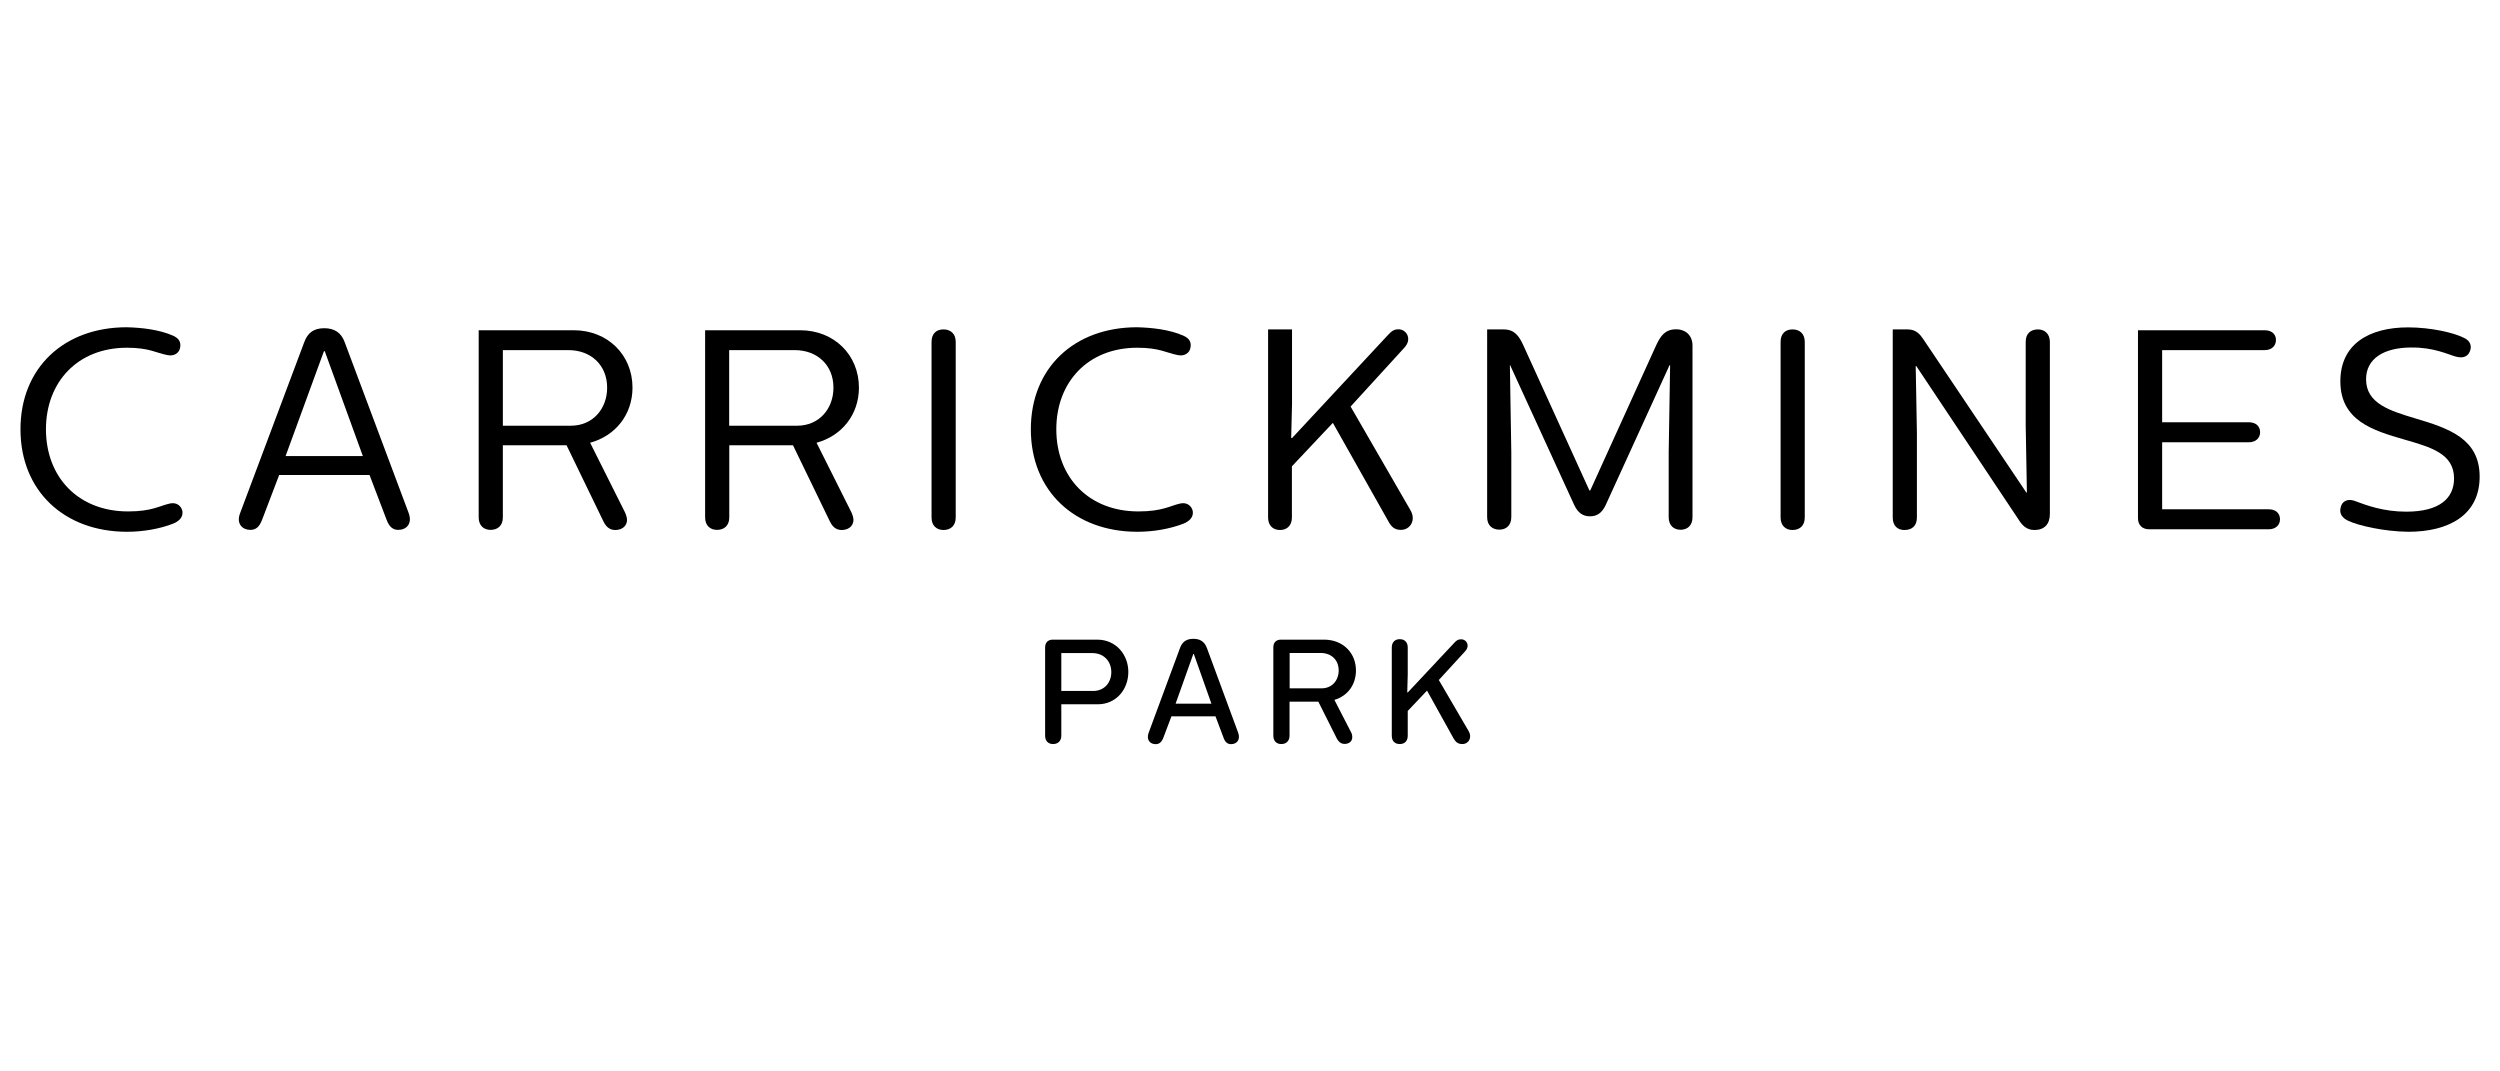<?xml version="1.0" encoding="UTF-8"?>
<!-- Generator: Adobe Illustrator 27.9.4, SVG Export Plug-In . SVG Version: 9.03 Build 54784)  -->
<svg xmlns="http://www.w3.org/2000/svg" xmlns:xlink="http://www.w3.org/1999/xlink" version="1.1" id="Layer_1" x="0px" y="0px" viewBox="0 0 210 90" style="enable-background:new 0 0 210 90;" xml:space="preserve">
<g>
	<g>
		<path d="M14.52,28.19c0.55,0.24,0.67,0.57,0.62,0.95    c-0.05,0.5-0.5,0.81-1.07,0.69c-0.98-0.19-1.53-0.62-3.41-0.62    c-4.15,0-6.8,2.89-6.8,6.85c0,4.01,2.7,6.9,6.9,6.9    c2.03,0,2.65-0.48,3.53-0.67c0.57-0.12,0.95,0.24,1.03,0.64    c0.07,0.45-0.19,0.81-0.76,1.05c-1.15,0.45-2.55,0.69-3.89,0.69    c-5.25,0-8.95-3.41-8.95-8.61c0-5.18,3.67-8.57,8.92-8.57    C11.92,27.52,13.38,27.69,14.52,28.19z"></path>
		<path d="M25.55,28.76c0.29-0.81,0.81-1.19,1.69-1.19    c0.86,0,1.43,0.38,1.72,1.19l5.37,14.34    c0.33,0.91-0.21,1.41-0.88,1.41c-0.45,0-0.76-0.26-0.98-0.86    l-1.43-3.75h-7.59l-1.43,3.75c-0.24,0.62-0.52,0.86-1,0.86    c-0.64,0-1.19-0.5-0.86-1.38L25.55,28.76z M23.99,38.31h6.49L27.28,29.5    h-0.07L23.99,38.31z"></path>
		<path d="M40.22,27.74h7.97c2.86,0,4.94,2.08,4.94,4.82    c0,2.29-1.46,4.06-3.56,4.63l2.89,5.77    c0.14,0.26,0.21,0.55,0.21,0.72c-0.02,0.62-0.55,0.84-0.98,0.84    c-0.36,0-0.72-0.14-1-0.72l-3.1-6.4h-5.35v6.06    c0,0.69-0.43,1.05-1.03,1.05c-0.57,0-1-0.36-1-1.05V28.67v-0.93H40.22z     M42.25,35.76h5.7C49.79,35.76,51,34.35,51,32.56c0-1.89-1.36-3.15-3.25-3.15    h-5.51v6.35H42.25z"></path>
		<path d="M59.24,27.74h7.97c2.86,0,4.94,2.08,4.94,4.82    c0,2.29-1.46,4.06-3.56,4.63l2.89,5.77    c0.14,0.26,0.21,0.55,0.21,0.72c-0.02,0.62-0.55,0.84-0.98,0.84    c-0.36,0-0.72-0.14-1-0.72l-3.1-6.4h-5.35v6.06    c0,0.69-0.43,1.05-1.03,1.05c-0.57,0-1-0.36-1-1.05V28.67v-0.93H59.24z     M61.26,35.76h5.7c1.84,0,3.05-1.41,3.05-3.2    c0-1.89-1.36-3.15-3.25-3.15H61.25v6.35H61.26z"></path>
		<path d="M78.25,28.72c0-0.72,0.43-1.05,1-1.05c0.6,0,1.03,0.36,1.03,1.05    v14.75c0,0.69-0.43,1.05-1.03,1.05c-0.57,0-1-0.36-1-1.05V28.72z"></path>
		<path d="M99.39,28.19c0.55,0.24,0.67,0.57,0.62,0.95    c-0.05,0.5-0.5,0.81-1.07,0.69c-0.98-0.19-1.53-0.62-3.41-0.62    c-4.15,0-6.8,2.89-6.8,6.85c0,4.01,2.7,6.9,6.9,6.9    c2.03,0,2.65-0.48,3.53-0.67c0.57-0.12,0.95,0.24,1.03,0.64    c0.07,0.45-0.19,0.81-0.76,1.05c-1.15,0.45-2.55,0.69-3.89,0.69    c-5.25,0-8.95-3.41-8.95-8.61c0-5.18,3.67-8.57,8.92-8.57    C96.79,27.52,98.25,27.69,99.39,28.19z"></path>
		<path d="M108.53,27.67v6.25l-0.07,2.86l0.07,0.02l8.04-8.64    c0.31-0.33,0.5-0.5,0.91-0.5c0.64,0,1.17,0.79,0.5,1.53l-4.53,4.96    l5.03,8.71c0.48,0.81,0,1.65-0.81,1.65c-0.52,0-0.79-0.26-1.03-0.69    l-4.68-8.3l-3.44,3.65v4.3c0,0.64-0.38,1.05-1,1.05    c-0.64,0-1-0.43-1-1.05V27.67C106.52,27.67,108.53,27.67,108.53,27.67z"></path>
		<path d="M124.92,27.67h1.38c0.93,0,1.31,0.57,1.67,1.36l5.54,12.17h0.07    L139.12,29c0.38-0.81,0.76-1.34,1.69-1.34    c0.69,0,1.36,0.43,1.36,1.38v14.41c0,0.69-0.43,1.05-1,1.05    s-1-0.36-1-1.05v-5.44l0.12-7.33h-0.05l-5.37,11.76    c-0.33,0.69-0.76,0.93-1.31,0.93s-1-0.24-1.34-0.98l-5.37-11.72    h-0.02l0.12,7.35v5.42c0,0.69-0.43,1.05-1,1.05    c-0.6,0-1.03-0.36-1.03-1.05V29.1    C124.92,29.1,124.92,27.67,124.92,27.67z"></path>
		<path d="M149.57,28.72c0-0.72,0.43-1.05,1-1.05    c0.6,0,1.03,0.36,1.03,1.05v14.75c0,0.69-0.43,1.05-1.03,1.05    c-0.57,0-1-0.36-1-1.05V28.72z"></path>
		<path d="M159,27.67h1.24c0.72,0,1.05,0.43,1.31,0.81l8.66,12.89h0.05    l-0.1-5.61v-7.04c0-0.72,0.43-1.05,1.03-1.05c0.55,0,1,0.36,1,1.05    v14.46c0,0.86-0.48,1.34-1.29,1.34c-0.72,0-1.07-0.45-1.36-0.91    l-8.57-12.86h-0.05l0.1,5.63v7.09c0,0.72-0.43,1.05-1.05,1.05    c-0.55,0-0.98-0.33-0.98-1.05V28.96v-1.29H159z"></path>
		<path d="M179.59,27.74h10.64c0.62,0,0.95,0.36,0.95,0.81    c0,0.48-0.33,0.86-0.95,0.86h-8.61v6.06h7.28    c0.62,0,0.95,0.36,0.95,0.84c0,0.45-0.33,0.84-0.95,0.84h-7.28v5.63    h8.95c0.62,0,0.95,0.36,0.95,0.84c0,0.45-0.33,0.84-0.95,0.84H180.52    c-0.57,0-0.93-0.36-0.93-0.93V28.67V27.74z"></path>
		<path d="M206.93,28.36c0.48,0.21,0.67,0.55,0.6,0.95    c-0.12,0.6-0.57,0.84-1.26,0.64c-0.62-0.17-1.86-0.79-3.77-0.76    c-2.29,0.02-3.75,0.95-3.75,2.67c0,2.05,2.03,2.65,4.15,3.29    c2.84,0.84,5.39,1.72,5.39,4.89c0,3.22-2.58,4.63-5.99,4.63    c-2.03-0.02-4.22-0.52-5.06-0.93c-0.45-0.21-0.74-0.55-0.64-1.05    c0.1-0.57,0.55-0.81,1.12-0.64c1.1,0.41,2.48,0.93,4.41,0.93    c2.79,0,4.01-1.12,4.01-2.79c0-2.08-1.93-2.62-4.18-3.27    c-2.65-0.76-5.37-1.6-5.37-4.89c0-3.13,2.41-4.53,5.7-4.53    C204.19,27.5,206.12,27.95,206.93,28.36z"></path>
	</g>
	<g>
		<path d="M92.17,53.73c1.58,0,2.61,1.27,2.61,2.71    c0,1.46-1.01,2.72-2.57,2.72h-3.06v2.64C89.15,62.25,88.86,62.5,88.46,62.5    s-0.67-0.25-0.67-0.7v-7.42c0-0.4,0.24-0.65,0.64-0.65    C88.43,53.73,92.17,53.73,92.17,53.73z M89.15,58.04h2.69    c0.89,0,1.51-0.67,1.51-1.58c0-0.94-0.66-1.6-1.58-1.6h-2.62    V58.04z"></path>
		<path d="M99.11,54.46c0.19-0.55,0.55-0.8,1.13-0.8    c0.59,0,0.95,0.25,1.15,0.8l2.62,7.1    c0.21,0.61-0.15,0.95-0.6,0.95c-0.31,0-0.51-0.17-0.65-0.59    l-0.66-1.75h-3.7l-0.66,1.75c-0.15,0.41-0.35,0.59-0.67,0.59    c-0.44,0-0.8-0.34-0.59-0.94L99.11,54.46z M98.75,59.11h3.01l-1.48-4.18    h-0.04L98.75,59.11z"></path>
		<path d="M111.22,53.73c1.62,0,2.68,1.14,2.68,2.59    c0,1.17-0.67,2.13-1.81,2.47l1.38,2.68    c0.1,0.18,0.12,0.31,0.12,0.46c0,0.41-0.36,0.56-0.64,0.56    c-0.22,0-0.46-0.09-0.66-0.46l-1.55-3.09h-2.42v2.86    c0,0.45-0.29,0.7-0.69,0.7s-0.67-0.25-0.67-0.7v-7.42    c0-0.4,0.22-0.65,0.64-0.65C107.6,53.73,111.22,53.73,111.22,53.73z     M108.34,57.82h2.68c0.86,0,1.43-0.66,1.43-1.5    c0-0.89-0.62-1.47-1.51-1.47h-2.61v2.97H108.34z"></path>
		<path d="M122.11,54.05c0.22-0.24,0.34-0.35,0.64-0.35    c0.42,0,0.77,0.52,0.32,1.01l-2.21,2.41l2.51,4.3    c0.3,0.5,0.03,1.08-0.54,1.08c-0.4,0-0.57-0.2-0.75-0.51l-2.21-3.98    L118.25,59.72v2.08c0,0.44-0.25,0.7-0.67,0.7    c-0.45,0-0.67-0.29-0.67-0.7v-7.41c0-0.42,0.24-0.7,0.67-0.7    c0.44,0,0.67,0.29,0.67,0.7v2.24l-0.04,1.53L118.25,58.17L122.11,54.05z"></path>
	</g>
</g>
</svg>
